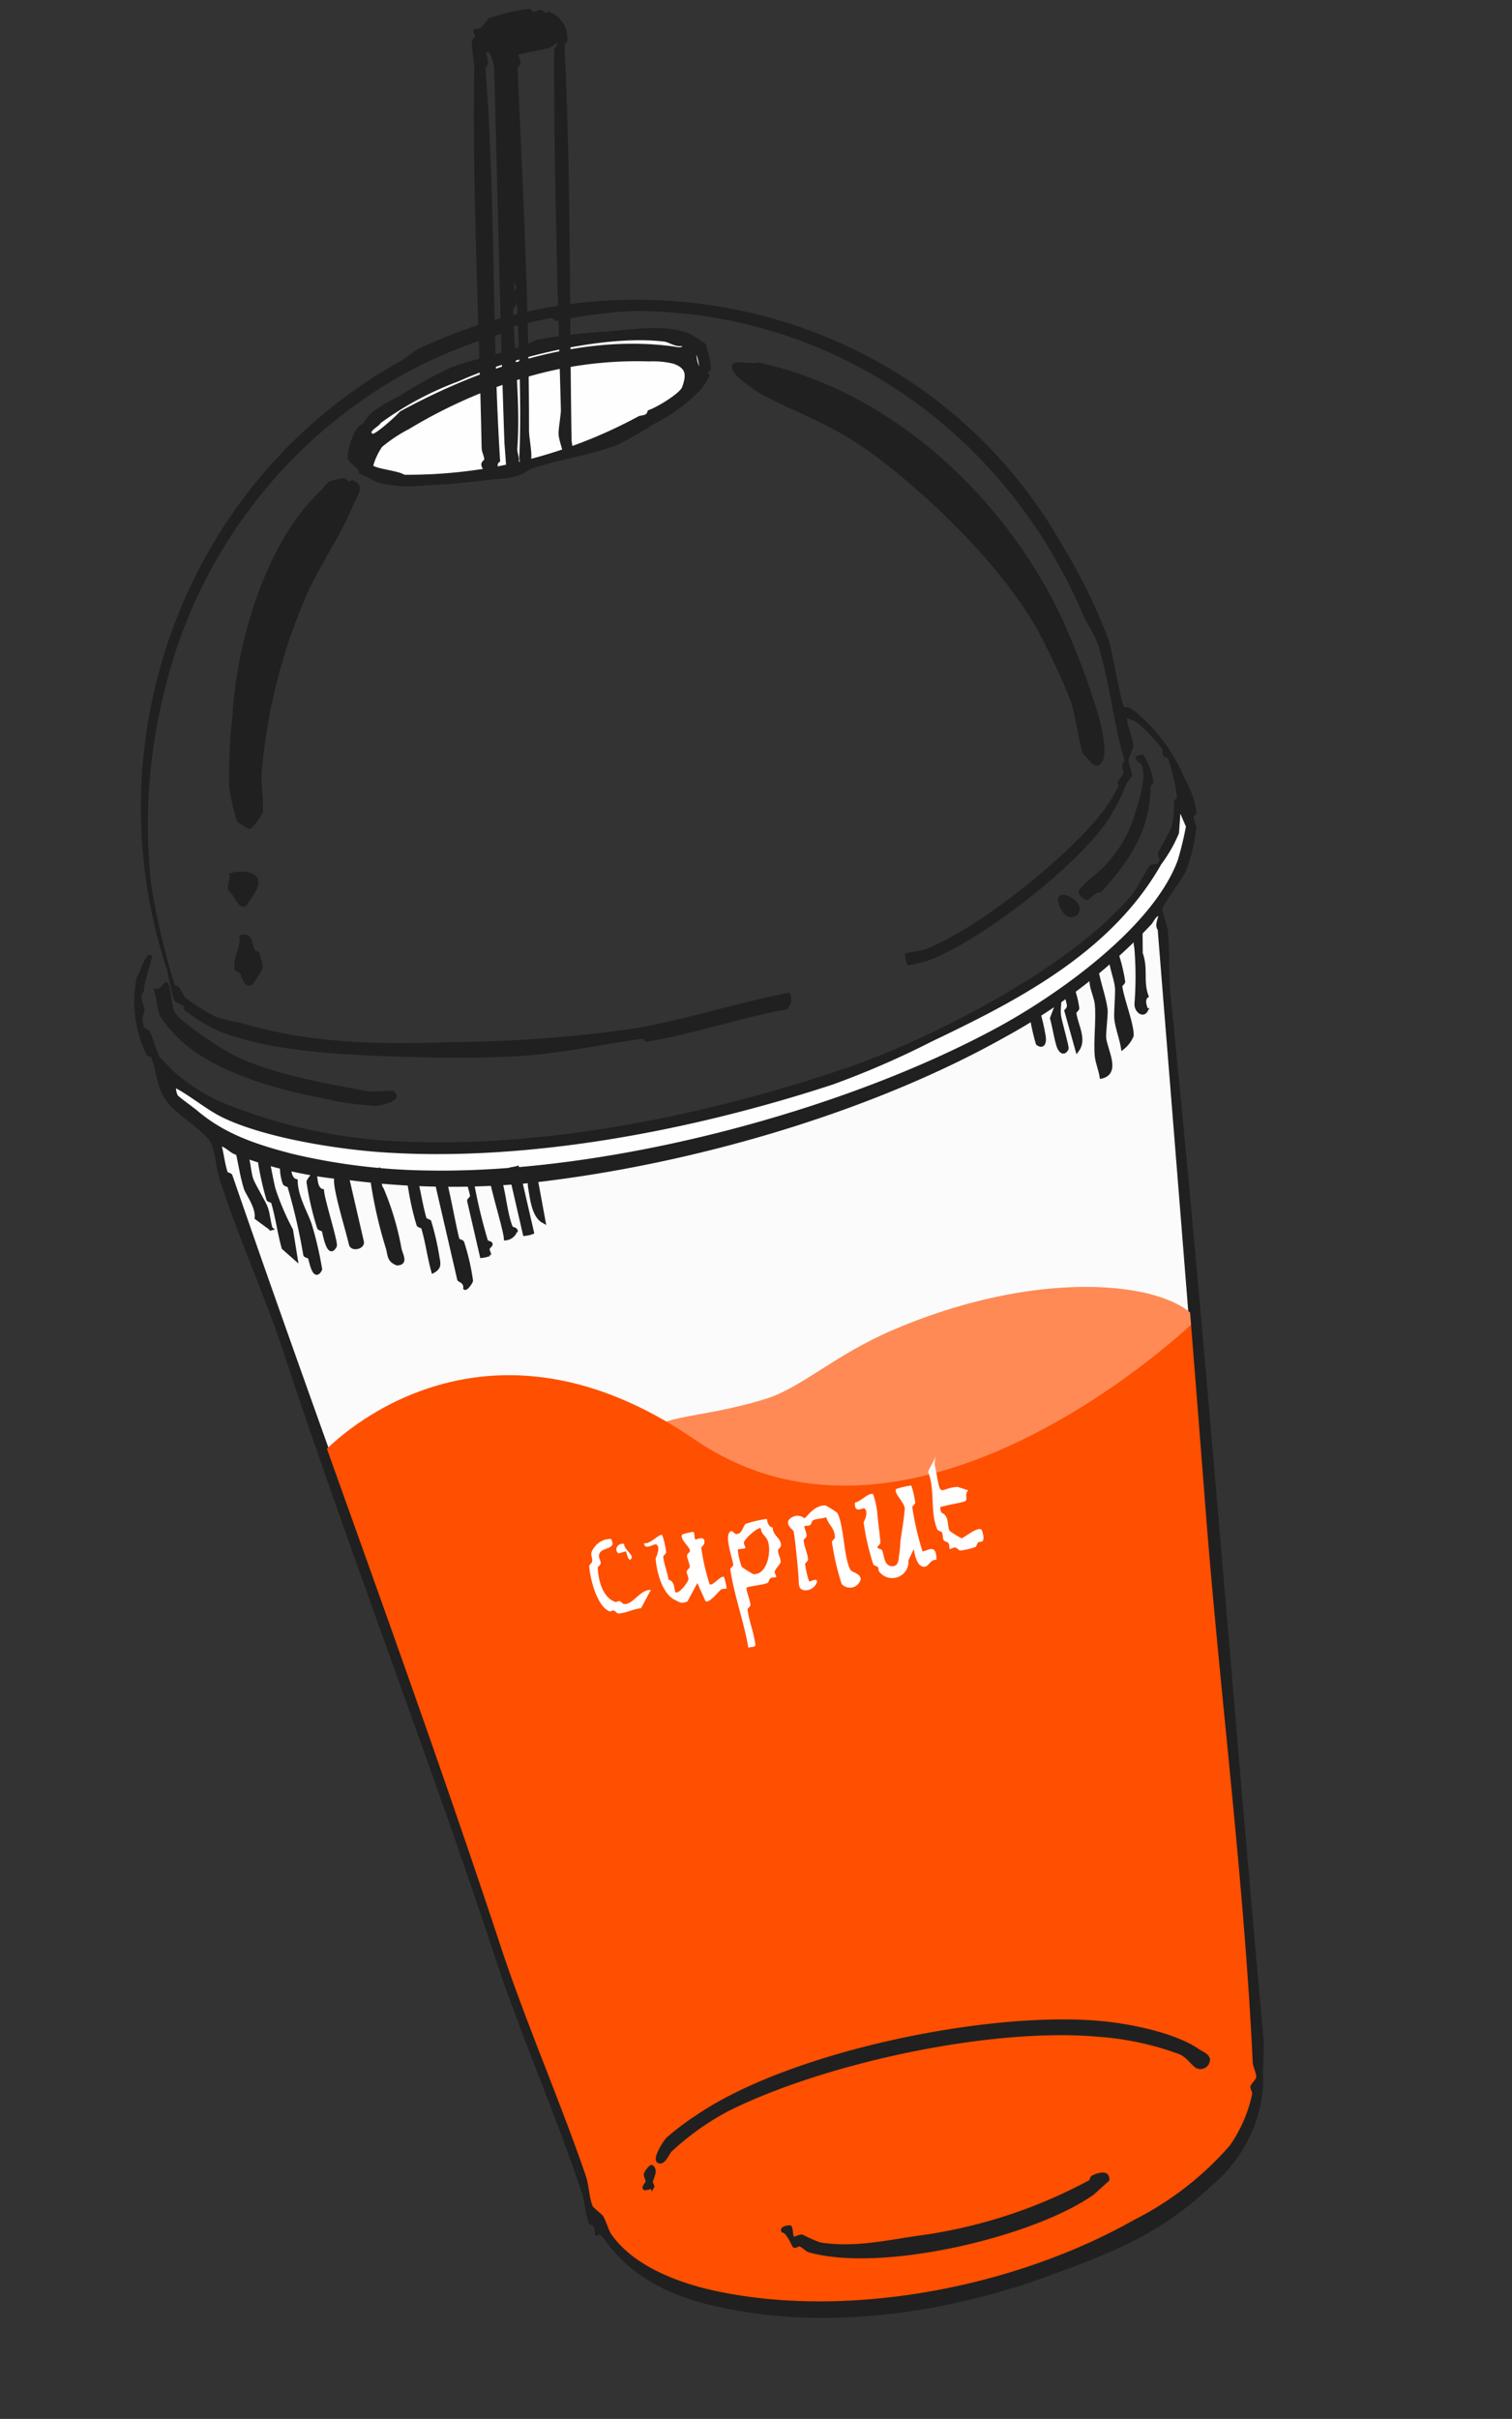 <svg xmlns="http://www.w3.org/2000/svg" width="128.469" height="205.442" viewBox="0 0 128.469 205.442">
  <rect x="0" y="0" width="128.469" height="205.442" fill="#333333" stroke="none"/>
  <g id="음료있음" transform="matrix(0.974, -0.225, 0.225, 0.974, -14.394, 14.532)">
    <path id="패스_876" data-name="패스 876" d="M17.749.017a53.646,53.646,0,0,1,5.972.662c2,.3,4.849.479,6.639,1.661A11.049,11.049,0,0,1,31.524,3.5a9.614,9.614,0,0,1,0,1.989c-.027.12-.266.187-.333.333-.049.1.044.262,0,.333a5.053,5.053,0,0,1-.83.83,14.41,14.41,0,0,1-4.645,1.989,28.473,28.473,0,0,1-3.317.995c-2.531.347-5.133.067-7.633.333a4.317,4.317,0,0,1-1.989.333c-1.9-.315-4.711-.5-6.967-.995a11.6,11.6,0,0,1-3.65-.995C1.773,8.427,1.12,7.77.667,7.485.76,7.073.085,6.451.005,6.158c-.1-.342,1.137-2.678,1.825-2.487C2.75,2.592,4.157,2.4,5.481,2.01A37.779,37.779,0,0,1,10.125.683C12.616.341,15.374.576,17.758.021ZM29.863,3c-.573.133-1.1-.52-1.492-.662C23.633.6,15.543.656,10.454,1.677a27.384,27.384,0,0,0-7.3,1.989c-.12.24-1.448.466-.83.995.226.2,2.425-1.03,2.82-1.327C12.7,1.242,21.44.372,28.868,3.169c.346.129,1.021.5.995-.164ZM15.427,2.672A42.749,42.749,0,0,0,5.472,4.661a12.777,12.777,0,0,0-2.655.995A5.652,5.652,0,0,0,1.653,7.148c0,.4,2.145,1.057,2.487,1.492a41.328,41.328,0,0,0,20.573-.333c.342-.089.719.16.995-.333.742-.071,2.971-.786,3.317-1.328.639-.995.742-1.638-.333-2.322A7.227,7.227,0,0,0,26.7,3.662a33.435,33.435,0,0,0-11.283-.994ZM30.858,5.327a6.648,6.648,0,0,0,0-1.328C30.4,3.454,30.4,5.873,30.858,5.327ZM1.99,4.661,1,6.651c.7.071.16-1.106.333-1.328C1.4,5.234,2.314,5.607,1.99,4.661Z" transform="translate(37.483 27.598)" fill="#202020" stroke="#202020" stroke-width="0.3"/>
    <path id="패스_877" data-name="패스 877" d="M17.622,13.289c.813.688-1.052.75-1.492.662a24.471,24.471,0,0,1-4.312-1.661c-3.65-1.607-8.668-4.329-10.786-7.8A12.588,12.588,0,0,1,.038,2.5c-.116-.639.08-1.479,0-2.158.408.191.9-.439.995-.333.142.164-.12,1.963,0,2.487.2.9,3.153,4,4.147,4.813,2.948,2.411,7.14,4.121,10.617,5.64l1.825.333Z" transform="translate(11.23 73.721)" fill="#202020" stroke="#202020" stroke-width="0.3"/>
    <path id="패스_879" data-name="패스 879" d="M.079.07c.44-.44,2.078,1.314.83,1.661C.11,1.953-.148.3.079.07Z" transform="translate(87.84 83.623)" fill="#202020" stroke="#202020" stroke-width="0.3"/>
    <path id="패스_880" data-name="패스 880" d="M82.321.085c.076.071-.568.759-.333,1.163-2.424,16.341-4.845,32.8-7.3,49.111-2.331,15.471-3.859,31.163-6.639,46.456-.075.4.1.977,0,1.328-.049.182-.608.48-.662.662-.062.217.075.5,0,.661a12.022,12.022,0,0,1-2.82,3.814,26.573,26.573,0,0,1-9.289,4.312C44.142,110.9,29.9,110.4,19.44,105.6c-3.059-1.4-6.541-3.686-7.8-6.8-.138-.342-.2-1.283-.333-1.661-.062-.173-.639-.875-.662-.995-.155-.719.084-1.838,0-2.655-.7-6.736-2.029-13.81-2.655-20.573C5.857,49.8,2.784,26.954.359,3.9.346,3.78.04,3.686.026,3.567c-.08-.8.053-1.679,0-2.487.5.12.773.728,1.163.995a35.129,35.129,0,0,0,8.961,4.312,67.863,67.863,0,0,0,14.6,3.65c13.814,1.652,29.84.733,42.473-2.988a49.938,49.938,0,0,0,14.1-6.47c.218-.151.67-.8.995-.5ZM53.449,40.569l-.995,1.163c.267,1.714-.63,3.313-.333,4.978.022.124.3.2.333.333.053.218-.067.48,0,.662.049.129.275.2.333.333.076.178-.058.44,0,.5s.32-.075.5,0c.142.058.213.311.333.333a5.3,5.3,0,0,0,1.328,0c.12-.027.187-.271.333-.333.089-.04.226.035.333,0,.3-.107.2-.959.164-.995-.338-.337-1.621.391-1.825.333a8.122,8.122,0,0,1-.83-.83c-.138-.5.284-1.252-.333-1.661-.067-.635-.013-.475.5-.5.546-.022,1.132.058,1.661,0,.311-.035.053-.639.5-.83l-.83-.5c-1.5-.262-1.612.7-1.492-1.492.031-.6-.08-.95.333-1.492Zm-28.534.666a1.691,1.691,0,0,0-1.492.333c-.662.515-.355.719-.5,1.163-.044.138-.311.209-.333.333-.187,1.057-.129,3.539.83,4.147.067.04.226-.049.333,0,.142.067.213.306.333.333.555.124,1.381-.084,1.989,0l1.163-1.328c-.919-.24-1.75.888-2.487.662-.124-.035-.191-.266-.333-.333-.1-.049-.262.044-.333,0-.972-.582-1.021-2.078-.83-3.153.022-.12.289-.2.333-.333.062-.2-.058-.457,0-.662.231-.8,1.643-.031,1.328-1.163Zm.995.662c-.591-.262-.968.36-.662.662.062.062.6-.062.662,0,.036.036-.022,1.075.333.662.235-.271-.493-.919-.333-1.328Zm3.317,0c-.191-.2-1.181.573-1.661.333-.107.657.866.2.995.333.351.364-.324,1.1-.333,1.163-.178,1.217-.1,3.091.83,3.814.351.275.431.449.995.333l1.163-1.328.333,1.661c.257.262,1.266-.568,1.492-.662.178-.075.44.058.5,0a4.649,4.649,0,0,0,0-.995c-.222-.227-1.106.559-1.328.333a18.613,18.613,0,0,1,0-3.153c.022-.115.271-.187.333-.333.3-.724-.6-.44-.662-.5s.062-.6,0-.662a4.634,4.634,0,0,0-.995,0c-.324.32.413,1.2.333,1.492-.04.133-.306.209-.333.333-.062.306.08.728,0,.995-.04.129-.289.2-.333.333-.062.2.058.457,0,.662-.062.227-1.083,1.1-1.328.83-.089-.1.2-.91-.333-1.163.053-.644-.08-1.368,0-1.989.013-.124.311-.2.333-.333a7.525,7.525,0,0,0,0-1.492ZM34.2,46.044c-.178,2.193.129,4.587,0,6.8.71.027.631.151.662-.5.044-.866-.089-1.821,0-2.655.013-.12.311-.2.333-.333.058-.368-.084-1.407,0-1.492s1.4.075,1.825,0c.115-.022.187-.271.333-.333.178-.075.44.058.5,0s-.089-.342,0-.5c.129-.227.617-.5.662-.662.075-.275-.067-.7,0-.995.031-.129.289-.2.333-.333.187-.622-.5-1.008-.333-1.661-.426-.169-.3-.8-.333-.83a9.25,9.25,0,0,0-1.825,0c-.249.071-.484.8-.995.662-.138-.04-.222-.333-.333-.333-.728,0-.431,2.193-.5,2.819-.013.12-.324.213-.333.333Zm8.961-2.487c.04.675.506,1.079.333,1.825-.031.133-.315.209-.333.333a21.759,21.759,0,0,0,0,3.65.944.944,0,0,0,1.661,0c.151-.5-.6-.755-.662-.995-.329-1.208.333-3.774,0-4.978a8.145,8.145,0,0,0-.83-.83c-.95-.262-1.834.666-1.989.662a.942.942,0,0,0-.995-.333c-.919.266-.191,1.048-.164,1.163.053.231-.391,3.65-.5,4.147-.093.435-.182.848.333.995a1.034,1.034,0,0,0,1.163-.5c.018-.346-.591-.089-.662-.164a7.527,7.527,0,0,1,0-1.492c.022-.124.311-.209.333-.333.08-.511-.075-1.141,0-1.661.018-.12.3-.2.333-.333.067-.244-.071-.759,0-.83s.32.076.5,0c.142-.058.213-.306.333-.333.337-.071.79.045,1.163,0Zm4.312-1c-.284-.289-1.239.408-1.661.333-.324.946.6.577.662.662.333.435-.324,1.1-.333,1.164a20.436,20.436,0,0,0,0,3.65c.027.12.266.187.333.333.049.1-.044.262,0,.333a1.385,1.385,0,0,0,2.655-.333l.662-.83c-.049.484-.071,1.51.5,1.661.426.111.617-.5,1.163-.333.377-1.554-.791-.79-.995-.995a25.278,25.278,0,0,1,0-3.814c.013-.12.311-.2.333-.333a7.515,7.515,0,0,0,0-1.492,6.037,6.037,0,0,0-1.328,0c-.306.3.493,1.31.333,1.825-.275.888-.675,1.789-.995,2.655a6.789,6.789,0,0,1-.333.995c-.12.262-.218,1.017-.83.83-.644-.2-.417-1.035-.5-1.492-.022-.129-.333-.222-.333-.333s.311-.2.333-.333c.147-.884.2-1.825.333-2.655a7.527,7.527,0,0,0,0-1.492Z" transform="translate(13.564 86.925)" fill="#fbfbfb" stroke="#202020" stroke-width="0.3"/>
    <path id="패스_881" data-name="패스 881" d="M85.993,4.316a12.2,12.2,0,0,0,1.989-2.158L88.644,0l.333,1.825A28.492,28.492,0,0,1,87.65,4.481C84.3,9.649,75.057,13.4,69.564,14.933c-14.485,4.05-35.213,4.707-50.106.995a52.96,52.96,0,0,1-10.95-3.983C5.7,10.48,3.272,9.023,1.372,6.47,1.141,6.159.093,4.978.044,4.809s-.115-.83.164-.83C1.358,4.973,2.371,6.35,3.525,7.3,6.594,9.8,12.42,12.145,16.136,13.268c11.612,3.517,25.7,4.134,38.49,2.988A74.184,74.184,0,0,0,63.587,14.6c7.758-1.728,16.527-3.868,22.4-10.289Z" transform="translate(10.886 78.382)" fill="#fefefe" stroke="#202020" stroke-width="0.3"/>
    <path id="패스_1860" data-name="패스 1860" d="M22.17.753C36.956-1.865,47.629,2.889,47.629,6.631s-12.117,7.842-24.513,7.842S0,9.089,0,5.347c0-2.38,4.045-.824,10.262-1.311C13.445,3.786,16.788,1.706,22.17.753Z" transform="translate(43.747 115.484)" fill="#ff8a56"/>
    <path id="패스_882" data-name="패스 882" d="M13.765.1a33.426,33.426,0,0,1,11.283.995,7.48,7.48,0,0,1,1.989.662c1.075.684.972,1.328.333,2.322-.346.537-2.575,1.257-3.317,1.328-.275.493-.653.244-.995.333a41.326,41.326,0,0,1-20.573.333C2.145,5.628,0,4.966,0,4.576A5.562,5.562,0,0,1,1.163,3.084a12.774,12.774,0,0,1,2.655-.995A42.757,42.757,0,0,1,13.774.1Z" transform="translate(39.145 30.175)" fill="#fefefe" stroke="#202020" stroke-width="0.3"/>
    <path id="패스_883" data-name="패스 883" d="M27.7,2.043c.022.666-.648.3-.995.164C19.281-.585,10.537.28,2.984,2.372c-.4.3-2.593,1.523-2.82,1.328-.622-.528.71-.755.83-.995A27.37,27.37,0,0,1,8.3.716C13.384-.3,21.474-.363,26.212,1.377c.4.147.919.795,1.492.662Z" transform="translate(39.642 28.555)" fill="#fefefe" stroke="#202020" stroke-width="0.3"/>
    <path id="패스_1859" data-name="패스 1859" d="M0,11.107s12.753-13.986,31.539-1.1S74.047,0,74.047,0l5.485,61.706s2.194,16.318-24.82,20.843S22.9,76.241,22.9,76.241Z" transform="matrix(0.974, 0.225, -0.225, 0.974, 18.818, 104.671)" fill="#ff4f00"/>
    <path id="패스_884" data-name="패스 884" d="M.343,1.409c-.457.546-.457-1.874,0-1.328A6.632,6.632,0,0,1,.343,1.409Z" transform="translate(67.998 31.517)" fill="#fefefe" stroke="#202020" stroke-width="0.3"/>
    <path id="패스_885" data-name="패스 885" d="M.995,0C1.319.95.4.573.333.662.16.884.7,2.061,0,1.989Z" transform="translate(38.479 32.26)" fill="#fefefe" stroke="#202020" stroke-width="0.3"/>
    <g id="그룹_363" data-name="그룹 363" transform="translate(36.068 127.489)">
      <path id="패스_886" data-name="패스 886" d="M1.731.075a7.5,7.5,0,0,1,0,1.492C1.6,2.4,1.545,3.338,1.4,4.222c-.022.129-.333.222-.333.333s.311.2.333.333c.08.462-.146,1.3.5,1.492.613.187.71-.568.83-.83a7.384,7.384,0,0,0,.333-.995c.32-.866.719-1.767.995-2.655.16-.515-.639-1.523-.333-1.825a6.038,6.038,0,0,1,1.328,0,7.52,7.52,0,0,1,0,1.492c-.022.125-.32.213-.333.333a25.28,25.28,0,0,0,0,3.814c.2.2,1.377-.559.995.995-.546-.169-.737.444-1.163.333C3.978,6.9,4,5.865,4.049,5.381l-.662.831a1.385,1.385,0,0,1-2.655.333c-.044-.071.049-.231,0-.333C.665,6.069.426,6,.4,5.879a20.435,20.435,0,0,1,0-3.65c.009-.062.666-.724.333-1.164C.665.976-.258,1.349.07.4.488.479,1.443-.218,1.731.07Z" transform="translate(23.241 1.919)" fill="#fff"/>
      <path id="패스_887" data-name="패스 887" d="M.053,3.526c.009-.12.32-.209.333-.333C.452,2.567.155.374.883.374c.107,0,.2.293.333.333.511.142.746-.6.995-.662a9.229,9.229,0,0,1,1.825,0c.031.031-.093.657.333.83-.169.648.52,1.039.333,1.661-.04.133-.3.2-.333.333-.067.3.075.719,0,.995-.044.169-.537.435-.662.661-.089.155.062.435,0,.5s-.32-.075-.5,0c-.142.058-.213.311-.333.333-.422.075-1.727-.1-1.825,0s.058,1.123,0,1.492c-.018.124-.32.213-.333.333-.089.835.044,1.79,0,2.655-.031.648.044.524-.662.5.129-2.216-.178-4.609,0-6.8ZM3.37.707c-.191-.191-1.479.511-1.661.83-.089.155.062.435,0,.5s-.6-.062-.662,0a6.664,6.664,0,0,0,0,1.492,8.137,8.137,0,0,0,.83.83C3.014,4.694,3.836,2.794,3.7,1.87,3.627,1.359,3.285,1.226,3.37.707Z" transform="translate(11.648 1.953)" fill="#fff"/>
      <path id="패스_888" data-name="패스 888" d="M3.569,1.038c-.369.045-.826-.071-1.163,0-.12.027-.191.271-.333.333-.178.075-.44-.058-.5,0s.067.586,0,.83c-.036.133-.315.209-.333.333-.075.515.08,1.146,0,1.661-.018.124-.311.209-.333.333a7.53,7.53,0,0,0,0,1.492c.076.075.684-.182.662.164a1.03,1.03,0,0,1-1.163.5c-.524-.147-.426-.559-.333-.995.106-.5.551-3.917.5-4.147C.545,1.429-.184.643.736.376A.937.937,0,0,1,1.73.71C1.886.71,2.769-.219,3.72.048a8.112,8.112,0,0,1,.83.83c.333,1.2-.329,3.77,0,4.978.067.24.813.5.662.995a.944.944,0,0,1-1.661,0,21.764,21.764,0,0,1,0-3.65c.018-.124.3-.2.333-.333.178-.746-.293-1.15-.333-1.825Z" transform="translate(17.092 1.955)" fill="#fff"/>
      <path id="패스_889" data-name="패스 889" d="M1.67.041a7.531,7.531,0,0,1,0,1.492c-.022.124-.315.209-.333.333-.08.626.053,1.345,0,1.989.533.249.244,1.061.333,1.163.24.266,1.261-.6,1.328-.83.058-.209-.062-.466,0-.662.044-.133.293-.2.333-.333.08-.267-.062-.688,0-.995.027-.124.293-.2.333-.333C3.748,1.577,3.006.694,3.33.374a4.664,4.664,0,0,1,.995,0c.062.062-.062.6,0,.662s.968-.226.662.5c-.062.142-.311.218-.333.333a18.616,18.616,0,0,0,0,3.153c.222.227,1.106-.56,1.328-.333a4.656,4.656,0,0,1,0,.995c-.058.058-.32-.076-.5,0-.226.093-1.234.924-1.492.662L3.659,4.681,2.5,6.009c-.564.115-.644-.058-.995-.333C.568,4.948.493,3.074.67,1.862.679,1.8,1.35,1.062,1,.7.875.565-.1,1.022.009.365.488.6,1.474-.163,1.67.032Z" transform="translate(5.053 1.291)" fill="#fff"/>
      <path id="패스_890" data-name="패스 890" d="M1.393,0C.98.546,1.1.893,1.06,1.5c-.12,2.189,0,1.23,1.492,1.492l.83.5c-.444.187-.187.8-.5.831-.528.058-1.115-.022-1.661,0-.51.022-.564-.138-.5.5.617.408.2,1.164.333,1.661a8.165,8.165,0,0,0,.83.83c.2.058,1.488-.671,1.825-.333.036.036.133.888-.164.995-.1.035-.244-.04-.333,0-.142.062-.213.306-.333.333a5.305,5.305,0,0,1-1.328,0c-.115-.022-.186-.271-.333-.333-.177-.076-.439.058-.5,0s.075-.32,0-.5c-.058-.138-.284-.2-.333-.333-.067-.182.053-.444,0-.662C.359,6.341.084,6.265.061,6.141c-.3-1.665.6-3.264.333-4.978L1.389,0Z" transform="translate(29.552 0)" fill="#fff"/>
      <path id="패스_891" data-name="패스 891" d="M2.411.028c.315,1.132-1.1.36-1.328,1.163-.058.209.062.466,0,.662-.044.138-.311.209-.333.333C.559,3.261.6,4.757,1.581,5.339c.071.044.231-.049.333,0,.142.067.209.293.333.333.737.226,1.572-.9,2.487-.662L3.57,6.338c-.613-.084-1.439.124-1.989,0-.12-.027-.187-.267-.333-.333-.106-.049-.266.04-.333,0C-.04,5.4-.1,2.914.084,1.858c.022-.12.289-.2.333-.333C.559,1.085.253.876.914.361A1.691,1.691,0,0,1,2.406.028Z" transform="translate(0 0.642)" fill="#fff"/>
      <path id="패스_892" data-name="패스 892" d="M.769.058c-.16.408.564,1.057.333,1.328C.751,1.795.8.756.769.725.707.662.169.787.107.725-.195.422.178-.2.769.063Z" transform="translate(2.636 1.274)" fill="#fff"/>
    </g>
    <g id="그룹_68" data-name="그룹 68" transform="translate(14.884 0)">
      <path id="패스_894" data-name="패스 894" d="M6.983,37.57c.053-.591-.076-1.257,0-1.825.044-.329.591-1.621.662-1.989,2.025-10,4-19.96,6.305-29.867.013-.058.6-.528.333-.83-.062-.071-.431.284-.83.333-.542.062-2.718-.1-2.82,0-.071.071.067.586,0,.83-.035.133-.311.209-.333.333C8.421,14.72,6.641,24.786,4.327,34.751c-.151.648-.164,1.705-.333,2.322-.151.56-.986.8-.662-.333,1.034-3.677,1.945-8.495,2.655-12.278.1-.551-.262-1.243.333-1.661l-.333-1.492-.333,2.82c-.027.129-.306.2-.333.333C4.527,28.356,4.145,32.339,3,36.074c-.178.573.289,1.563-.995,1.492l.333-2.158C4.35,25.048,6.574,14.52,8.644,4.218c.089-.435.031-2.3-.662-1.492-.093.107.2.91-.333,1.163C5.975,15.013,3.177,25.683,1.343,36.74c-.431.173-.293.791-.333.831-.222.226-1.141-.3-.995-.831.036-.133.306-.2.333-.333.062-.3-.062-.7,0-.995C2.556,24.942,4.43,14.227,6.987,3.889c.155-.622.16-1.741.333-2.322.035-.124.275-.191.333-.333.075-.178-.058-.44,0-.5s.32.075.5,0c.2-.08.875-.639.995-.662a18.407,18.407,0,0,1,3.317,0c.124.022.2.293.333.333.213.062.484-.071.662,0,.129.053.2.267.333.333.1.049.262-.044.333,0a2.242,2.242,0,0,1,.83,2.487c-.018.124-.311.2-.333.333-1.994,11.114-4.627,21.9-6.967,32.851-.1.484.107.986-.662,1.163ZM13.95,1.731c-.542.164-1.221-.6-1.492-.662-.382-.084-.924.076-1.328,0C11,1.047,10.926.759,10.8.737a3.592,3.592,0,0,0-1.989.333c-1.412,1.275.52,1,1.328,1.661h2.988l.83-.995ZM8.972,9.7c-.191-1.15.488-2.038.333-3.153l.333-.333.333-2.82-.662.83c.289.795-.271,1.634-.333,1.989-.107.644.284,1.5-.333,1.989l.333,1.492Z" transform="translate(33.534 0)" fill="#202020" stroke="#202020" stroke-width="0.3"/>
      <path id="패스_897" data-name="패스 897" d="M.051,5.417c-.311-.3.875-1.47,1.163-1.661A22.614,22.614,0,0,1,4.2,2.429c8.97-3.455,26.088-3.015,35.173,0,2.3.764,5.83,2.349,7.464,4.147.24.267.782.582.662.995a.653.653,0,0,1-.995.333c-.3-.186-.568-1.043-1.163-1.492a24.945,24.945,0,0,0-6.305-2.988C30.371.537,15.824.3,6.85,2.429A22.5,22.5,0,0,0,1.21,4.751C.98,4.9.407,5.759.047,5.413Z" transform="translate(15.576 175.171)" fill="#202020" stroke="#202020" stroke-width="0.3"/>
      <path id="패스_898" data-name="패스 898" d="M.659.033c.084.084-.084.915,0,.995s.591-.071.83,0a11.962,11.962,0,0,0,1.328.995C5.539,3.11,8.177,3.106,11.112,3.35A42.655,42.655,0,0,0,26.374,2.022c.133-.036.2-.306.333-.333.373-.08,1.363-.244,1.163.5l-1.492.83C20.659,5.361,7.44,5.442,1.823,2.355c-.226-.125-.435-.533-.662-.662-.155-.089-.431.062-.5,0S.442.384,0,.2C-.042-.087.642.011.664.037Z" transform="translate(24.591 188.517)" fill="#202020" stroke="#202020" stroke-width="0.3"/>
      <g id="그룹_889" data-name="그룹 889">
        <path id="패스_899" data-name="패스 899" d="M0,.512c.036-.129.582-.6.662-.5C.835.227.6,4.6.662,5.49c.009.115.324.213.333.333a19.2,19.2,0,0,1,0,3.317c-.035.129-.577.6-.662.5C.515,9.135,0,8.878,0,8.806Z" transform="translate(15.961 94.962)" fill="#202020" stroke="#202020" stroke-width="0.3"/>
        <path id="패스_900" data-name="패스 900" d="M.365,2.026C.347,1.9.058,1.822.032,1.693-.057,1.253.005-.607.693.2c.133.155-.266,1.19.333,1.492-.3,1.354.266,2.984.333,3.983a30.171,30.171,0,0,1,0,3.814c-.75.9-.622-1.008-.662-1.163C.662,8.189.365,8.1.365,7.994a50.558,50.558,0,0,0,0-5.972Z" transform="translate(3.319 90.793)" fill="#202020" stroke="#202020" stroke-width="0.3"/>
        <path id="패스_901" data-name="패스 901" d="M.71.2c.1.12-.049,2.273,0,2.82a21.593,21.593,0,0,0,.662,3.65L1.207,9.159.377,8c-.062-1.319.084-2.664,0-3.983C.368,3.9.053,3.8.044,3.68a25.806,25.806,0,0,1,0-2.988c.027-.537.284-.95.662-.5Z" transform="translate(1.646 89.797)" fill="#202020" stroke="#202020" stroke-width="0.3"/>
        <path id="패스_902" data-name="패스 902" d="M1.1.084C1.157.142.5,1.079.771,1.576A23.881,23.881,0,0,1,1.1,6.887c0,.511.3,1.319-.5,1.163C-.05,7.615.14,7.193.109,6.558a37.944,37.944,0,0,1,0-5.64C.194.324.82-.218,1.1.088Z" transform="translate(10.542 93.233)" fill="#202020" stroke="#202020" stroke-width="0.3"/>
        <path id="패스_905" data-name="패스 905" d="M.116.385a.515.515,0,0,1,.995,0V6.024c0,.493-.995.493-.995,0C.116,4.727-.146,1.326.116.385Z" transform="translate(7.55 92.767)" fill="#202020" stroke="#202020" stroke-width="0.3"/>
        <path id="패스_907" data-name="패스 907" d="M1.361,7.633.366,6.47C.673,5.551.073,4.294.033,3.814-.069,2.58.1,1.248.033,0c1.132.462.56,2.154.662,3.153.053.533.591,2.1.662,2.655s-.053,1.234,0,1.825Z" transform="translate(0 88.338)" fill="#202020" stroke="#202020" stroke-width="0.3"/>
        <path id="패스_909" data-name="패스 909" d="M.383,8.3c-.058-1.261.08-2.558,0-3.814C.374,4.369.059,4.272.05,4.152a22.388,22.388,0,0,1,0-2.988C.094.6.006.191.712,0c.058,1.261-.08,2.558,0,3.814.009.115.324.213.333.333a22.373,22.373,0,0,1,0,2.988C1,7.7,1.089,8.108.383,8.3Z" transform="translate(13.585 94.307)" fill="#202020" stroke="#202020" stroke-width="0.3"/>
        <path id="패스_910" data-name="패스 910" d="M1.075,6.32C.28,7.27.445,4.992.413,4.828.387,4.7.1,4.619.08,4.495A24.836,24.836,0,0,1,.08.512c.036-.129.582-.6.662-.5C.875.179.476,1.2,1.075,1.506.937,2.248,1.262,6.1,1.075,6.32Z" transform="translate(5.264 92.307)" fill="#202020" stroke="#202020" stroke-width="0.3"/>
        <path id="패스_911" data-name="패스 911" d="M.662,5.82c.022.129.333.222.333.333s-.28.187-.333.333c-.067.186.053.444,0,.5a2.743,2.743,0,0,1-.662,0V2.17c0-.111.315-.209.333-.333C.391,1.406.235.127.333.012a1.19,1.19,0,0,1,.333,0,45.257,45.257,0,0,0,0,5.808Z" transform="translate(18.284 95.294)" fill="#202020" stroke="#202020" stroke-width="0.3"/>
        <path id="패스_913" data-name="패스 913" d="M.662.011V5.65A2.363,2.363,0,0,1,0,5.65V.011C0-.02.44.028.662.011Z" transform="translate(22.267 95.628)" fill="#202020" stroke="#202020" stroke-width="0.3"/>
        <path id="패스_914" data-name="패스 914" d="M.061.194C.443-.259.7.154.722.691c.062,1.23-.186,2.86,0,3.983.022.129.329.218.333.333a1,1,0,0,1-.995.5C.2,4.714-.13.425.061.194Z" transform="translate(20.546 95.778)" fill="#202020" stroke="#202020" stroke-width="0.3"/>
        <path id="패스_917" data-name="패스 917" d="M.73.194.566,3.844C-.207,3.178.02,1.642.069.691.1.154.353-.259.73.194Z" transform="translate(23.526 96.773)" fill="#202020" stroke="#202020" stroke-width="0.3"/>
      </g>
      <g id="그룹_890" data-name="그룹 890">
        <path id="패스_904" data-name="패스 904" d="M.024,8.957c.053-.591-.075-1.257,0-1.825.169-1.27.848-3.055.995-4.312C1.126,1.9.571.408,1.681,0c-.08,1.128.115,2.376,0,3.486-.036.36-.626,1.958-.662,2.322C.9,6.865,1.587,8.957.024,8.961Z" transform="translate(73.01 90.332)" fill="#202020" stroke="#202020" stroke-width="0.3"/>
        <path id="패스_908" data-name="패스 908" d="M1.353.189a14.477,14.477,0,0,1,0,2.158c-.013.12-.32.213-.333.333-.1,1.19.253,3.388,0,4.312a2.657,2.657,0,0,1-.995.83c.058-.808-.08-1.692,0-2.487C.075,4.83.63,3.2.687,2.68.758,2.054.656,1.339.687.691c.027-.537.284-.95.662-.5Z" transform="translate(75.331 89.476)" fill="#202020" stroke="#202020" stroke-width="0.3"/>
        <path id="패스_912" data-name="패스 912" d="M.722,6.306c-.377.435-.9-.2-.662-.83a29.846,29.846,0,0,0,.995-4.312C1.157.679.949.178,1.717,0L1.384,1.492c.182,1.337-.511,2.314-.333,3.65C.518,5.4.811,6.2.718,6.306Z" transform="translate(77.29 88.338)" fill="#202020" stroke="#202020" stroke-width="0.3"/>
        <path id="패스_915" data-name="패스 915" d="M.995.222a8.309,8.309,0,0,1,0,1.492c-.022.124-.32.213-.333.333-.111,1.026.4,2.407-.5,3.153L0,1.714c.466-.28.275-.586.333-.995C.4.253.537-.324.995.222Z" transform="translate(71.379 91.433)" fill="#202020" stroke="#202020" stroke-width="0.3"/>
        <path id="패스_916" data-name="패스 916" d="M.675,4.311c-.382.453-.635.04-.662-.5-.04-.773.027-1.55,0-2.322L1.008,0C.955.577.719.839.675,1.492.639,2.029.768,4.2.675,4.311Z" transform="translate(70.038 91.993)" fill="#202020" stroke="#202020" stroke-width="0.3"/>
        <path id="패스_918" data-name="패스 918" d="M.7.194a17.257,17.257,0,0,1,0,2.158c-.027.537-.284.95-.662.5a17.278,17.278,0,0,1,0-2.158C.062.154.32-.259.7.194Z" transform="translate(68.354 92.461)" fill="#202020" stroke="#202020" stroke-width="0.3"/>
      </g>
      <path id="패스_919" data-name="패스 919" d="M.7,1.671a3.288,3.288,0,0,1-.662,0c-.16-.147.289-.364.333-.5C.429.978.31.716.367.512c.036-.133.582-.6.662-.5C1.349.41.78.978.7,1.178c-.075.178.058.44,0,.5Z" transform="translate(13.937 180.907)" fill="#202020" stroke="#202020" stroke-width="0.3"/>
      <path id="패스_920" data-name="패스 920" d="M5.649,1.04l-.83.995H1.83C1.022,1.378-.91,1.649.5.374A3.593,3.593,0,0,1,2.491.041c.129.022.2.306.333.333.4.076.941-.084,1.328,0,.271.062.955.826,1.492.662Z" transform="translate(41.835 0.691)" fill="#202020" stroke="#202020" stroke-width="0.3"/>
      <path id="패스_921" data-name="패스 921" d="M.333,6.3,0,4.809C.617,4.316.222,3.464.333,2.82.4,2.464.95,1.625.666.83L1.328,0,.995,2.82l-.333.333c.155,1.115-.524,2-.333,3.153Z" transform="translate(42.173 3.396)" fill="#202020" stroke="#202020" stroke-width="0.3"/>
    </g>
    <g id="그룹_888" data-name="그룹 888">
      <path id="패스_878" data-name="패스 878" d="M7.974.021a5.753,5.753,0,0,1,.333,2.487c-.022.124-.3.2-.333.333-.9,3.632-3.148,5.715-6.137,7.8-.555-.222-.955.435-1.328.333-.186-.053-.586-.537-.5-.83.062-.2.884-.68,1.163-.831A10.81,10.81,0,0,0,6.318,4.5c.573-.963,1.536-2.638,1.328-3.65-.053-.253-.972-.964.333-.83Z" transform="translate(89.566 73.383)" fill="#202020"/>
      <path id="패스_895" data-name="패스 895" d="M.113.08c.32-.315,1.656.413,2.158.333C13.1,5.462,20.49,16.9,22.679,28.121a67.622,67.622,0,0,1,.995,7.633c.076,1,.2,4.143-.83,4.48-.639.209-.813-.884-1.163-1.163-.089-1.519.124-3.144,0-4.645a46.97,46.97,0,0,0-.995-4.978C19.358,23.1,14.029,14.773,9.735,9.871,7.284,7.073,4.806,5.528,2.271,3.4,1.738,2.953-.527.719.113.084Z" transform="translate(70.883 33.174)" fill="#202020"/>
      <path id="패스_896" data-name="패스 896" d="M14.162.043a5.114,5.114,0,0,1,1.328,0c.12.027.186.267.333.333.106.049.266-.04.333,0,1.083.688-.022,1.479-.5,2.158-1.621,2.3-3.974,4.347-5.639,6.638A47.78,47.78,0,0,0,3.052,22.778C2.727,23.84,2.7,25.025,2.39,26.1c-.049.178-1.168,1.265-1.492,1.163a7.71,7.71,0,0,1-.83-.83,16.771,16.771,0,0,1,0-2.988,45.783,45.783,0,0,1,1.661-5.972C3.491,11.5,7.776,3.9,13.176.709c.213-.124.888-.639.995-.662Z" transform="translate(21.164 35.204)" fill="#202020"/>
      <path id="패스_903" data-name="패스 903" d="M1.027,0c1.252-.049.844.83.995,1.492.031.129.311.209.333.333a5.314,5.314,0,0,1,0,1.328A11.5,11.5,0,0,1,1.192,4.318C.41,4.58.459,3.457.361,3.155c-.044-.133-.293-.2-.333-.333C-.2,2.062,1.058.89,1.023,0Z" transform="translate(18.202 71.08)" fill="#202020"/>
      <path id="패스_906" data-name="패스 906" d="M.372.018C1.46-.115,3.414.48,2.362,1.843A11.906,11.906,0,0,1,1.2,3.006C.381,3.255.474,1.883.035,1.515-.147.893.448.626.368.023Z" transform="translate(19.19 65.758)" fill="#202020"/>
    </g>
    <path id="패스_875" data-name="패스 875" d="M87.87,57.737c.071-.071-.071-.591,0-.831.04-.133,1.417-1.567,1.661-1.989a8.512,8.512,0,0,0,.662-1.989c.04-.133.311-.209.333-.333a18,18,0,0,0,0-3.317c-.022-.124-.293-.2-.333-.333-.062-.213.067-.475,0-.662a18.4,18.4,0,0,0-1.328-2.322,2.534,2.534,0,0,0-.995-.83c-.107.755.151,1.794,0,2.486-.027.116-.639.884-.662.995-.084.391.1.972,0,1.328-.04.151-.511.44-.662.662a15.58,15.58,0,0,1-2.82,3.153c-3.695,3.024-12.229,7-16.923,7.633a9.907,9.907,0,0,1-1.825,0,4.655,4.655,0,0,1,0-.995c.093-.093,1.408.062,1.825,0,4.733-.7,13.379-4.813,17.255-7.962a14.453,14.453,0,0,0,1.825-1.825c.049-.071-.053-.253,0-.333.155-.226.617-.511.662-.662.093-.324-.164-.724.333-.995-.222-3.33.3-7,0-10.289-.049-.537-.559-2.06-.662-2.655C83.3,19.278,71.52,5.859,54.859,1.991a41.465,41.465,0,0,0-6.639-.662c-.12-.009-.213-.324-.333-.333A34.04,34.04,0,0,0,43.9,1c-.115.009-.213.324-.333.333a40.954,40.954,0,0,0-9.622,1.661A42.048,42.048,0,0,0,8.9,24.061,46.88,46.88,0,0,0,3.918,39.988a61.551,61.551,0,0,0,0,8.961c.027.12.275.191.333.333.089.222.24.857.333.995a18.01,18.01,0,0,0,2.158,2.158,21.851,21.851,0,0,0,1.989.995c5.6,3.162,11.248,4.441,17.256,5.64a113.292,113.292,0,0,0,15.262,2.322c4.4.253,9.019-.187,13.437,0a1.174,1.174,0,0,1-.5,1.328c-4.027-.2-8.281.267-12.278,0-.115-.009-.213-.324-.333-.333-3.726-.306-7.371-.36-10.95-.994-3.841-.684-7.6-1.647-11.283-2.656-4.005-1.1-9.565-2.771-12.939-5.311a17.082,17.082,0,0,1-2.158-2.158c-.049-.071.053-.253,0-.333-.155-.226-.622-.511-.662-.662a25.145,25.145,0,0,1,0-2.655C1.645,27.2,14.362,7.449,34.611,1.658c.355-.1,1.337-.595,1.661-.662C57.692-3.643,79.548,8.252,85.88,29.7a47.367,47.367,0,0,1,1.989,8.628c.089.955-.2,5.6,0,5.808.138.138.315-.129.995.83a14.678,14.678,0,0,1,2.655,6.305,8.094,8.094,0,0,1,.333,2.989c-.018.124-.306.2-.333.333-.062.306.075.728,0,.995A15.661,15.661,0,0,1,89.859,58.9c-.44.582-2.567,2.336-2.655,2.656-.133.488.075,1.39,0,1.989-.209,1.643-.786,3.646-.995,5.311-3.752,29.582-8.228,58.769-12.278,88.267-.093.675-.488,1.945-.662,2.655a11.086,11.086,0,0,1-1.989,4.645,12.229,12.229,0,0,1-4.48,3.814c-5.1,3-9.4,3.61-14.933,4.312-8.943,1.137-18.508.391-26.545-2.988-4.245-1.785-7.957-4.081-9.787-8.464-.4-.964-.48-.315-.662-.5-.071-.071.067-.586,0-.83-.036-.133-.315-.209-.333-.333-.12-.808.08-1.807,0-2.655-.635-6.869-2.02-14.045-2.655-20.906C10.2,117.608,7.6,99.739,5.912,81.462,5.441,76.382,4.34,70.97,3.923,65.867c-.075-.937.151-2.131,0-2.988-.222-1.234-2.4-3.064-2.988-4.645-.466-1.257-.151-2.4-.333-3.65-.018-.124-.306-.2-.333-.333A10.26,10.26,0,0,1,.93,47.613c.351-.129,1.15-2.038,1.661-1.492.111.115-1.421,2.455-1.328,2.82-.586.378-.226,1.07-.333,1.661A1.579,1.579,0,0,0,.6,51.929c.031.129.293.2.333.333.222.768.182,1.625.333,2.322.022.1.866,1.456.995,1.661a15.711,15.711,0,0,0,4.48,4.148,43.913,43.913,0,0,0,13.273,5.972c11.483,3.2,25.626,3.641,38.161,2.322,7.5-.79,20.573-4.05,26.878-8.961.466-.364,1.718-1.909,1.989-1.989.24-.071.759.071.83,0-5.87,6.421-14.64,8.557-22.4,10.289a75.085,75.085,0,0,1-8.961,1.661c-12.789,1.146-26.878.533-38.49-2.988C14.3,65.574,8.483,63.234,5.41,60.725,4.251,59.78,3.239,58.4,2.093,57.408c-.284,0-.218.657-.164.83s1.1,1.35,1.328,1.661c1.9,2.553,4.329,4.01,7.136,5.475a52.975,52.975,0,0,0,10.95,3.983c14.893,3.712,35.621,3.055,50.106-.995,5.493-1.536,14.733-5.284,18.086-10.453a28.508,28.508,0,0,0,1.328-2.655l-.333-1.825-.662,2.158a12.369,12.369,0,0,1-1.989,2.158Zm-.995,4.312c-.324-.306-.777.346-.995.5a49.943,49.943,0,0,1-14.1,6.47C59.144,72.737,43.119,73.652,29.3,72a67.879,67.879,0,0,1-14.6-3.65,35.352,35.352,0,0,1-8.961-4.312c-.386-.271-.662-.879-1.163-.995.053.813-.08,1.692,0,2.487.013.12.32.209.333.333,2.425,23.059,5.5,45.9,7.633,69.018.626,6.763,1.958,13.836,2.655,20.573.084.817-.155,1.936,0,2.655.027.12.6.822.662.995.129.373.2,1.319.333,1.661,1.257,3.117,4.738,5.4,7.8,6.8,10.457,4.8,24.7,5.3,35.839,1.989a26.7,26.7,0,0,0,9.289-4.312,12.026,12.026,0,0,0,2.82-3.814c.075-.169-.062-.444,0-.662.053-.187.613-.48.662-.662.1-.351-.076-.924,0-1.328,2.78-15.293,4.307-30.985,6.638-46.456,2.456-16.314,4.876-32.771,7.3-49.111-.24-.4.408-1.092.333-1.163Z" transform="translate(9.01 24.962)" fill="#202020"/>
  </g>
</svg>
